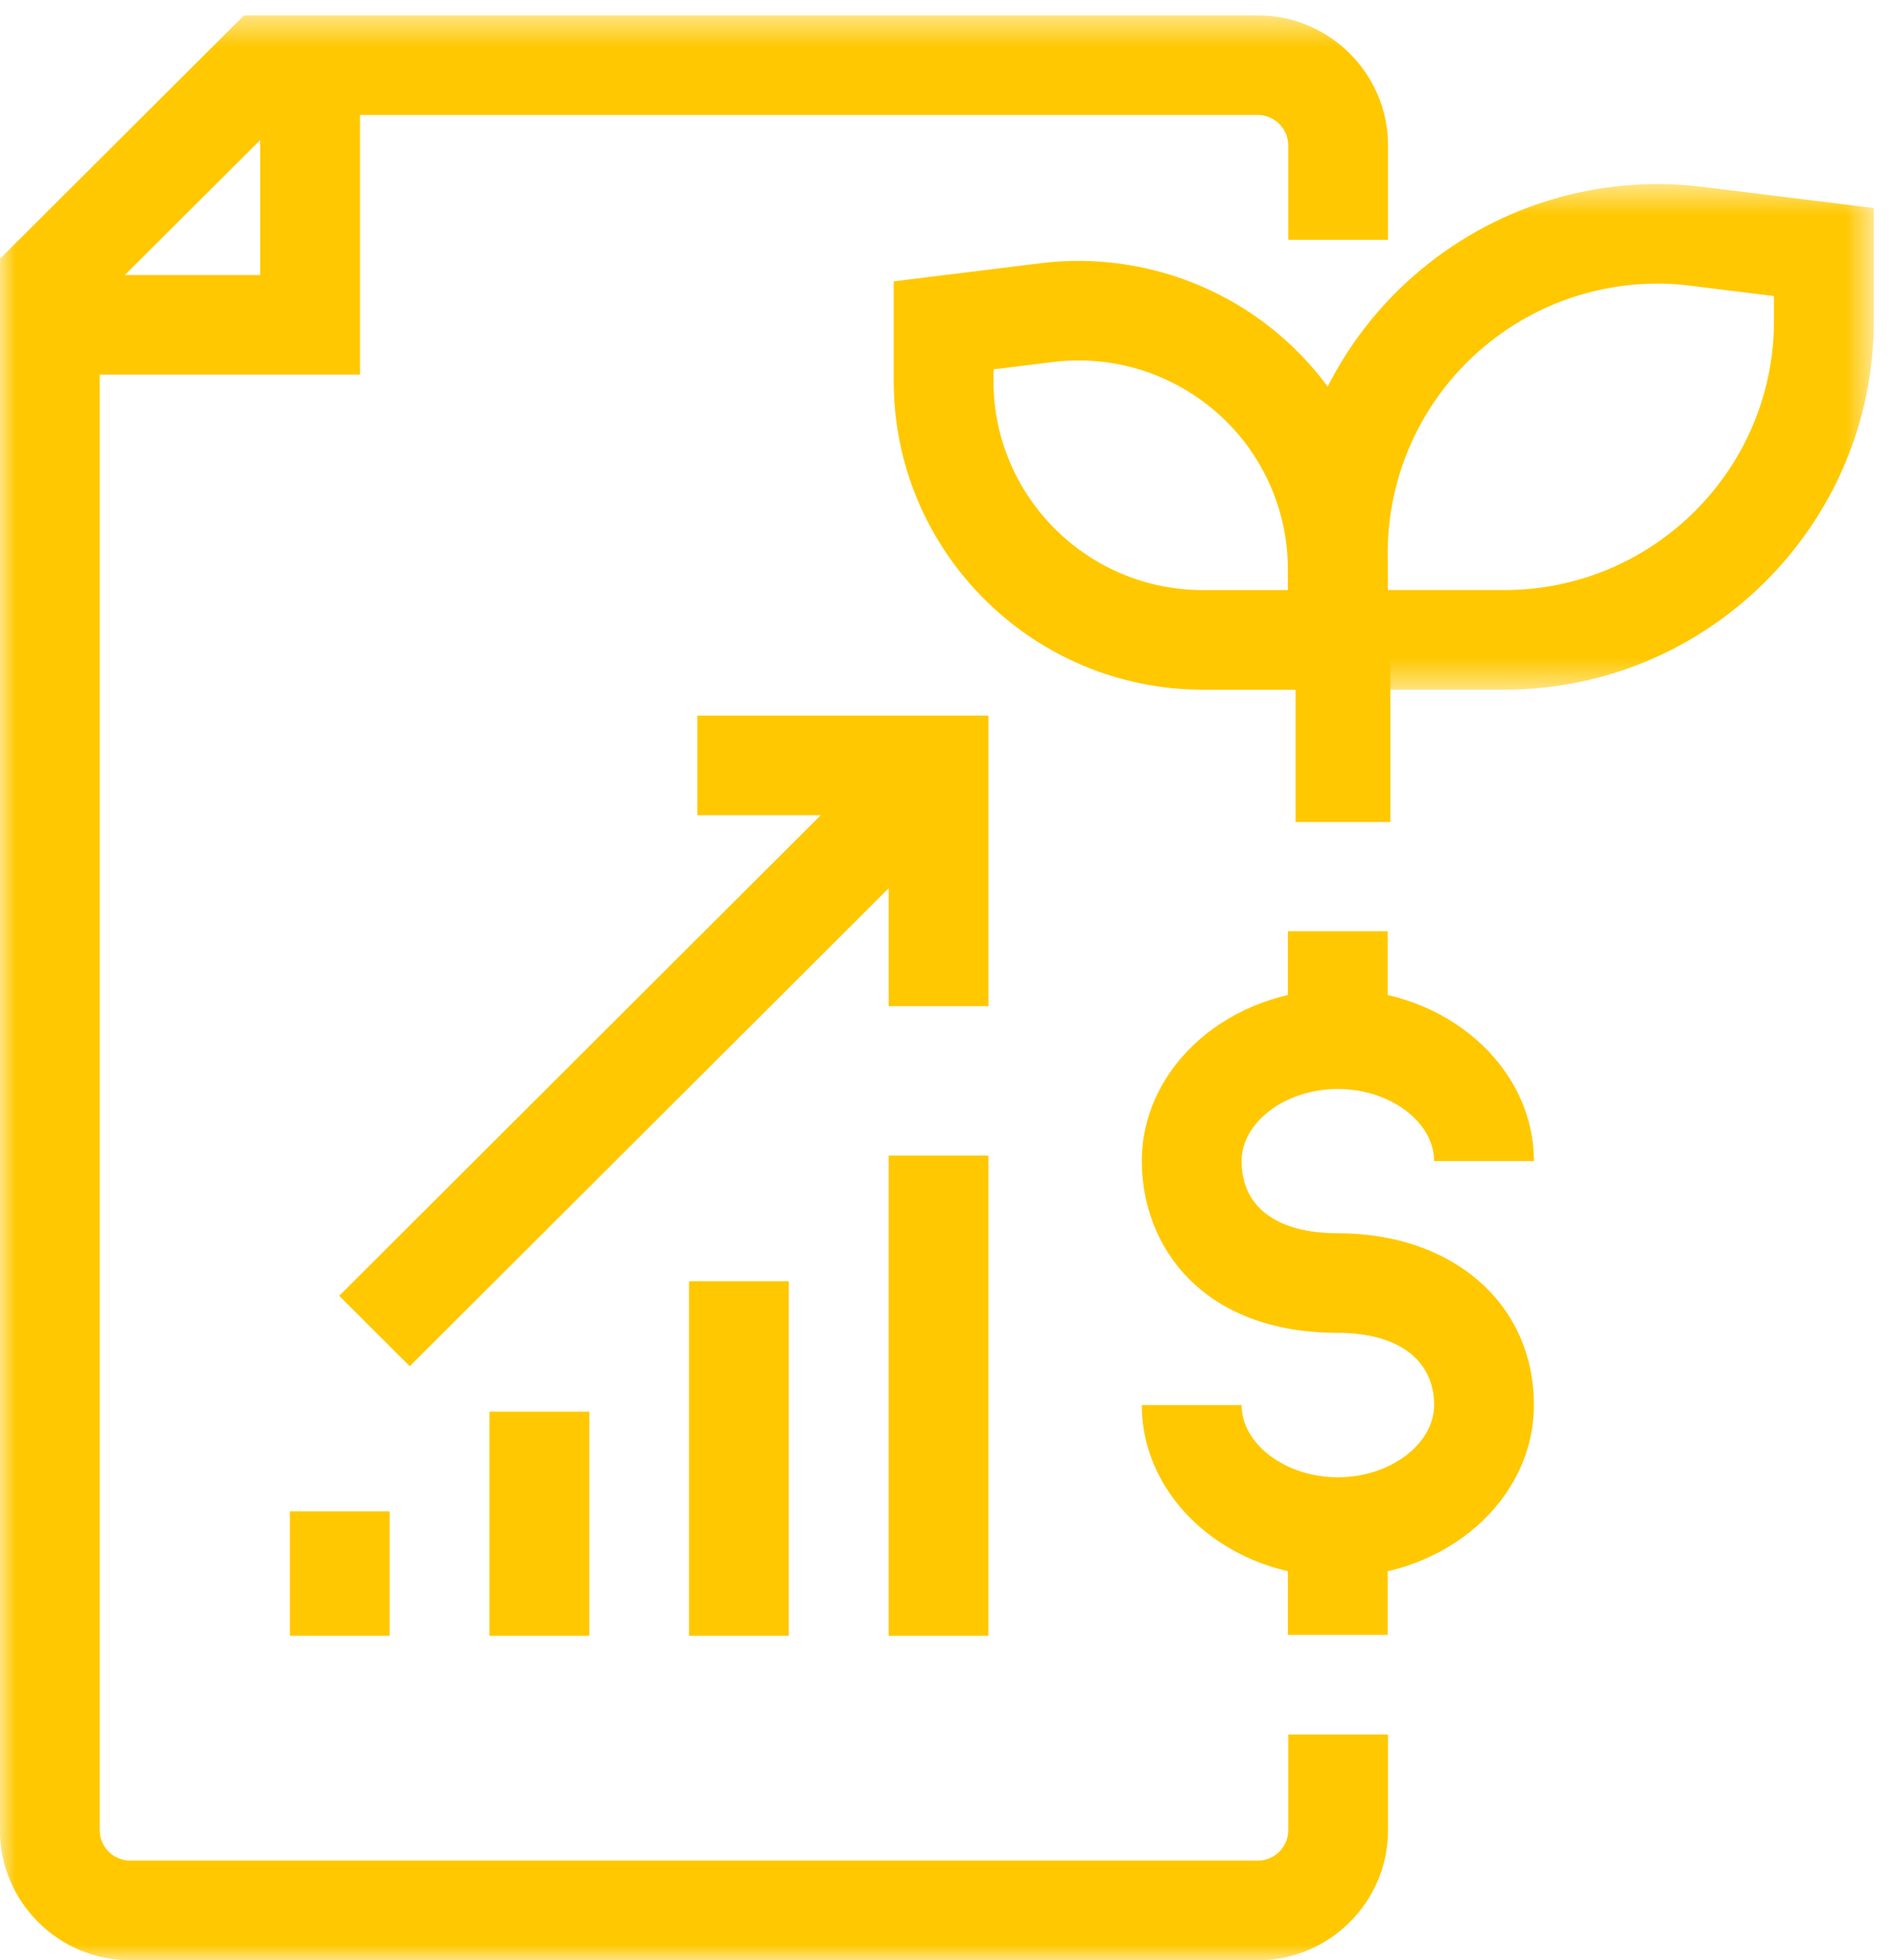 <?xml version="1.0" encoding="UTF-8"?>
<svg width="60px" height="62px" viewBox="0 0 60 62" version="1.1" xmlns="http://www.w3.org/2000/svg" xmlns:xlink="http://www.w3.org/1999/xlink">
    <!-- Generator: sketchtool 55.2 (78181) - https://sketchapp.com -->
    <title>46AA552D-3AEF-4318-9D35-59527271AC22</title>
    <desc>Created with sketchtool.</desc>
    <defs>
        <polygon id="path-1" points="0.862 0.522 19.401 0.522 19.401 16.513 0.862 16.513"></polygon>
        <polygon id="path-3" points="0 62 59.296 62 59.296 0.487 0 0.487"></polygon>
    </defs>
    <g id="Page-1" stroke="none" stroke-width="1" fill="none" fill-rule="evenodd">
        <g id="Desktop-BSSB-Main-Section-Screen" transform="translate(-1501, -829)">
            <g id="Hero-A">
                <g id="Group-6" transform="translate(318, 784)">
                    <g id="Group-21" transform="translate(1183, 45)">
                        <polygon id="Fill-1" fill="#FFC800" points="41 26 44 26 44 20 41 20"></polygon>
                        <g id="Group-20">
                            <g id="Group-4" transform="translate(39.895, 5.3)">
                                <mask id="mask-2" fill="white">
                                    <use xlink:href="#path-1"></use>
                                </mask>
                                <g id="Clip-3"></g>
                                <path d="M4.02,13.363 L7.711,13.363 C12.417,13.363 16.244,9.545 16.244,4.848 L16.244,4.064 L13.604,3.737 C11.169,3.431 8.735,4.193 6.903,5.809 C5.071,7.425 4.02,9.75 4.02,12.188 L4.02,13.363 Z M7.711,16.513 L0.862,16.513 L0.862,12.188 C0.862,8.846 2.302,5.661 4.813,3.45 C7.323,1.239 10.661,0.196 13.993,0.612 L19.402,1.28 L19.402,4.848 C19.402,11.281 14.157,16.513 7.711,16.513 L7.711,16.513 Z" id="Fill-2" fill="#FFC800" mask="url(#mask-2)"></path>
                            </g>
                            <path d="M31.44,11.683 L31.44,12.055 C31.44,15.699 34.412,18.664 38.066,18.664 L40.756,18.664 L40.756,18.008 C40.756,16.115 39.941,14.31 38.52,13.06 C37.096,11.806 35.201,11.214 33.319,11.45 L31.44,11.683 Z M43.914,21.814 L38.066,21.814 C32.672,21.814 28.282,17.435 28.282,12.055 L28.282,8.899 L32.931,8.325 C35.703,7.985 38.511,8.845 40.611,10.697 C42.711,12.546 43.914,15.214 43.914,18.008 L43.914,21.814 Z" id="Fill-5" fill="#FFC800"></path>
                            <path d="M42.336,49.874 C38.916,49.874 36.134,47.439 36.134,44.44 L39.291,44.44 C39.291,45.678 40.687,46.724 42.336,46.724 C43.987,46.724 45.383,45.678 45.383,44.44 C45.383,43.01 44.243,42.156 42.336,42.156 C38.054,42.156 36.134,39.428 36.134,36.723 C36.134,33.727 38.916,31.292 42.336,31.292 C45.756,31.292 48.541,33.727 48.541,36.723 L45.383,36.723 C45.383,35.488 43.987,34.442 42.336,34.442 C40.687,34.442 39.291,35.488 39.291,36.723 C39.291,38.175 40.403,39.006 42.336,39.006 C45.989,39.006 48.541,41.243 48.541,44.44 C48.541,47.439 45.756,49.874 42.336,49.874" id="Fill-7" fill="#FFC800"></path>
                            <mask id="mask-4" fill="white">
                                <use xlink:href="#path-3"></use>
                            </mask>
                            <g id="Clip-10"></g>
                            <polygon id="Fill-9" fill="#FFC800" mask="url(#mask-4)" points="40.756 32.106 43.914 32.106 43.914 29.454 40.756 29.454"></polygon>
                            <polygon id="Fill-11" fill="#FFC800" mask="url(#mask-4)" points="40.756 51.709 43.914 51.709 43.914 49.057 40.756 49.057"></polygon>
                            <polygon id="Fill-12" fill="#FFC800" mask="url(#mask-4)" points="11.392 11.849 1.581 11.849 1.581 8.699 8.234 8.699 8.234 2.062 11.392 2.062"></polygon>
                            <polygon id="Fill-13" fill="#FFC800" mask="url(#mask-4)" points="15.489 51.737 18.647 51.737 18.647 44.65 15.489 44.65"></polygon>
                            <polygon id="Fill-14" fill="#FFC800" mask="url(#mask-4)" points="21.805 51.737 24.963 51.737 24.963 40.523 21.805 40.523"></polygon>
                            <polygon id="Fill-15" fill="#FFC800" mask="url(#mask-4)" points="9.174 51.737 12.332 51.737 12.332 47.8 9.174 47.8"></polygon>
                            <path d="M39.801,62 L4.123,62 C1.849,62 -0.002,60.154 -0.002,57.886 L-0.002,8.185 L7.723,0.487 L39.801,0.487 C42.074,0.487 43.925,2.333 43.925,4.601 L43.925,7.584 L40.767,7.584 L40.767,4.601 C40.767,4.068 40.334,3.637 39.801,3.637 L9.03,3.637 L3.156,9.489 L3.156,57.886 C3.156,58.418 3.592,58.85 4.123,58.85 L39.801,58.85 C40.334,58.85 40.767,58.418 40.767,57.886 L40.767,54.859 L43.925,54.859 L43.925,57.886 C43.925,60.154 42.074,62 39.801,62" id="Fill-16" fill="#FFC800" mask="url(#mask-4)"></path>
                            <polygon id="Fill-17" fill="#FFC800" mask="url(#mask-4)" points="28.121 51.737 31.279 51.737 31.279 36.548 28.121 36.548"></polygon>
                            <polygon id="Fill-18" fill="#FFC800" mask="url(#mask-4)" points="12.966 43.212 10.734 40.985 27.982 23.78 30.215 26.007"></polygon>
                            <polygon id="Fill-19" fill="#FFC800" mask="url(#mask-4)" points="31.28 31.823 28.122 31.823 28.122 25.784 22.068 25.784 22.068 22.634 31.28 22.634"></polygon>
                        </g>
                    </g>
                </g>
            </g>
        </g>
    </g>
</svg>